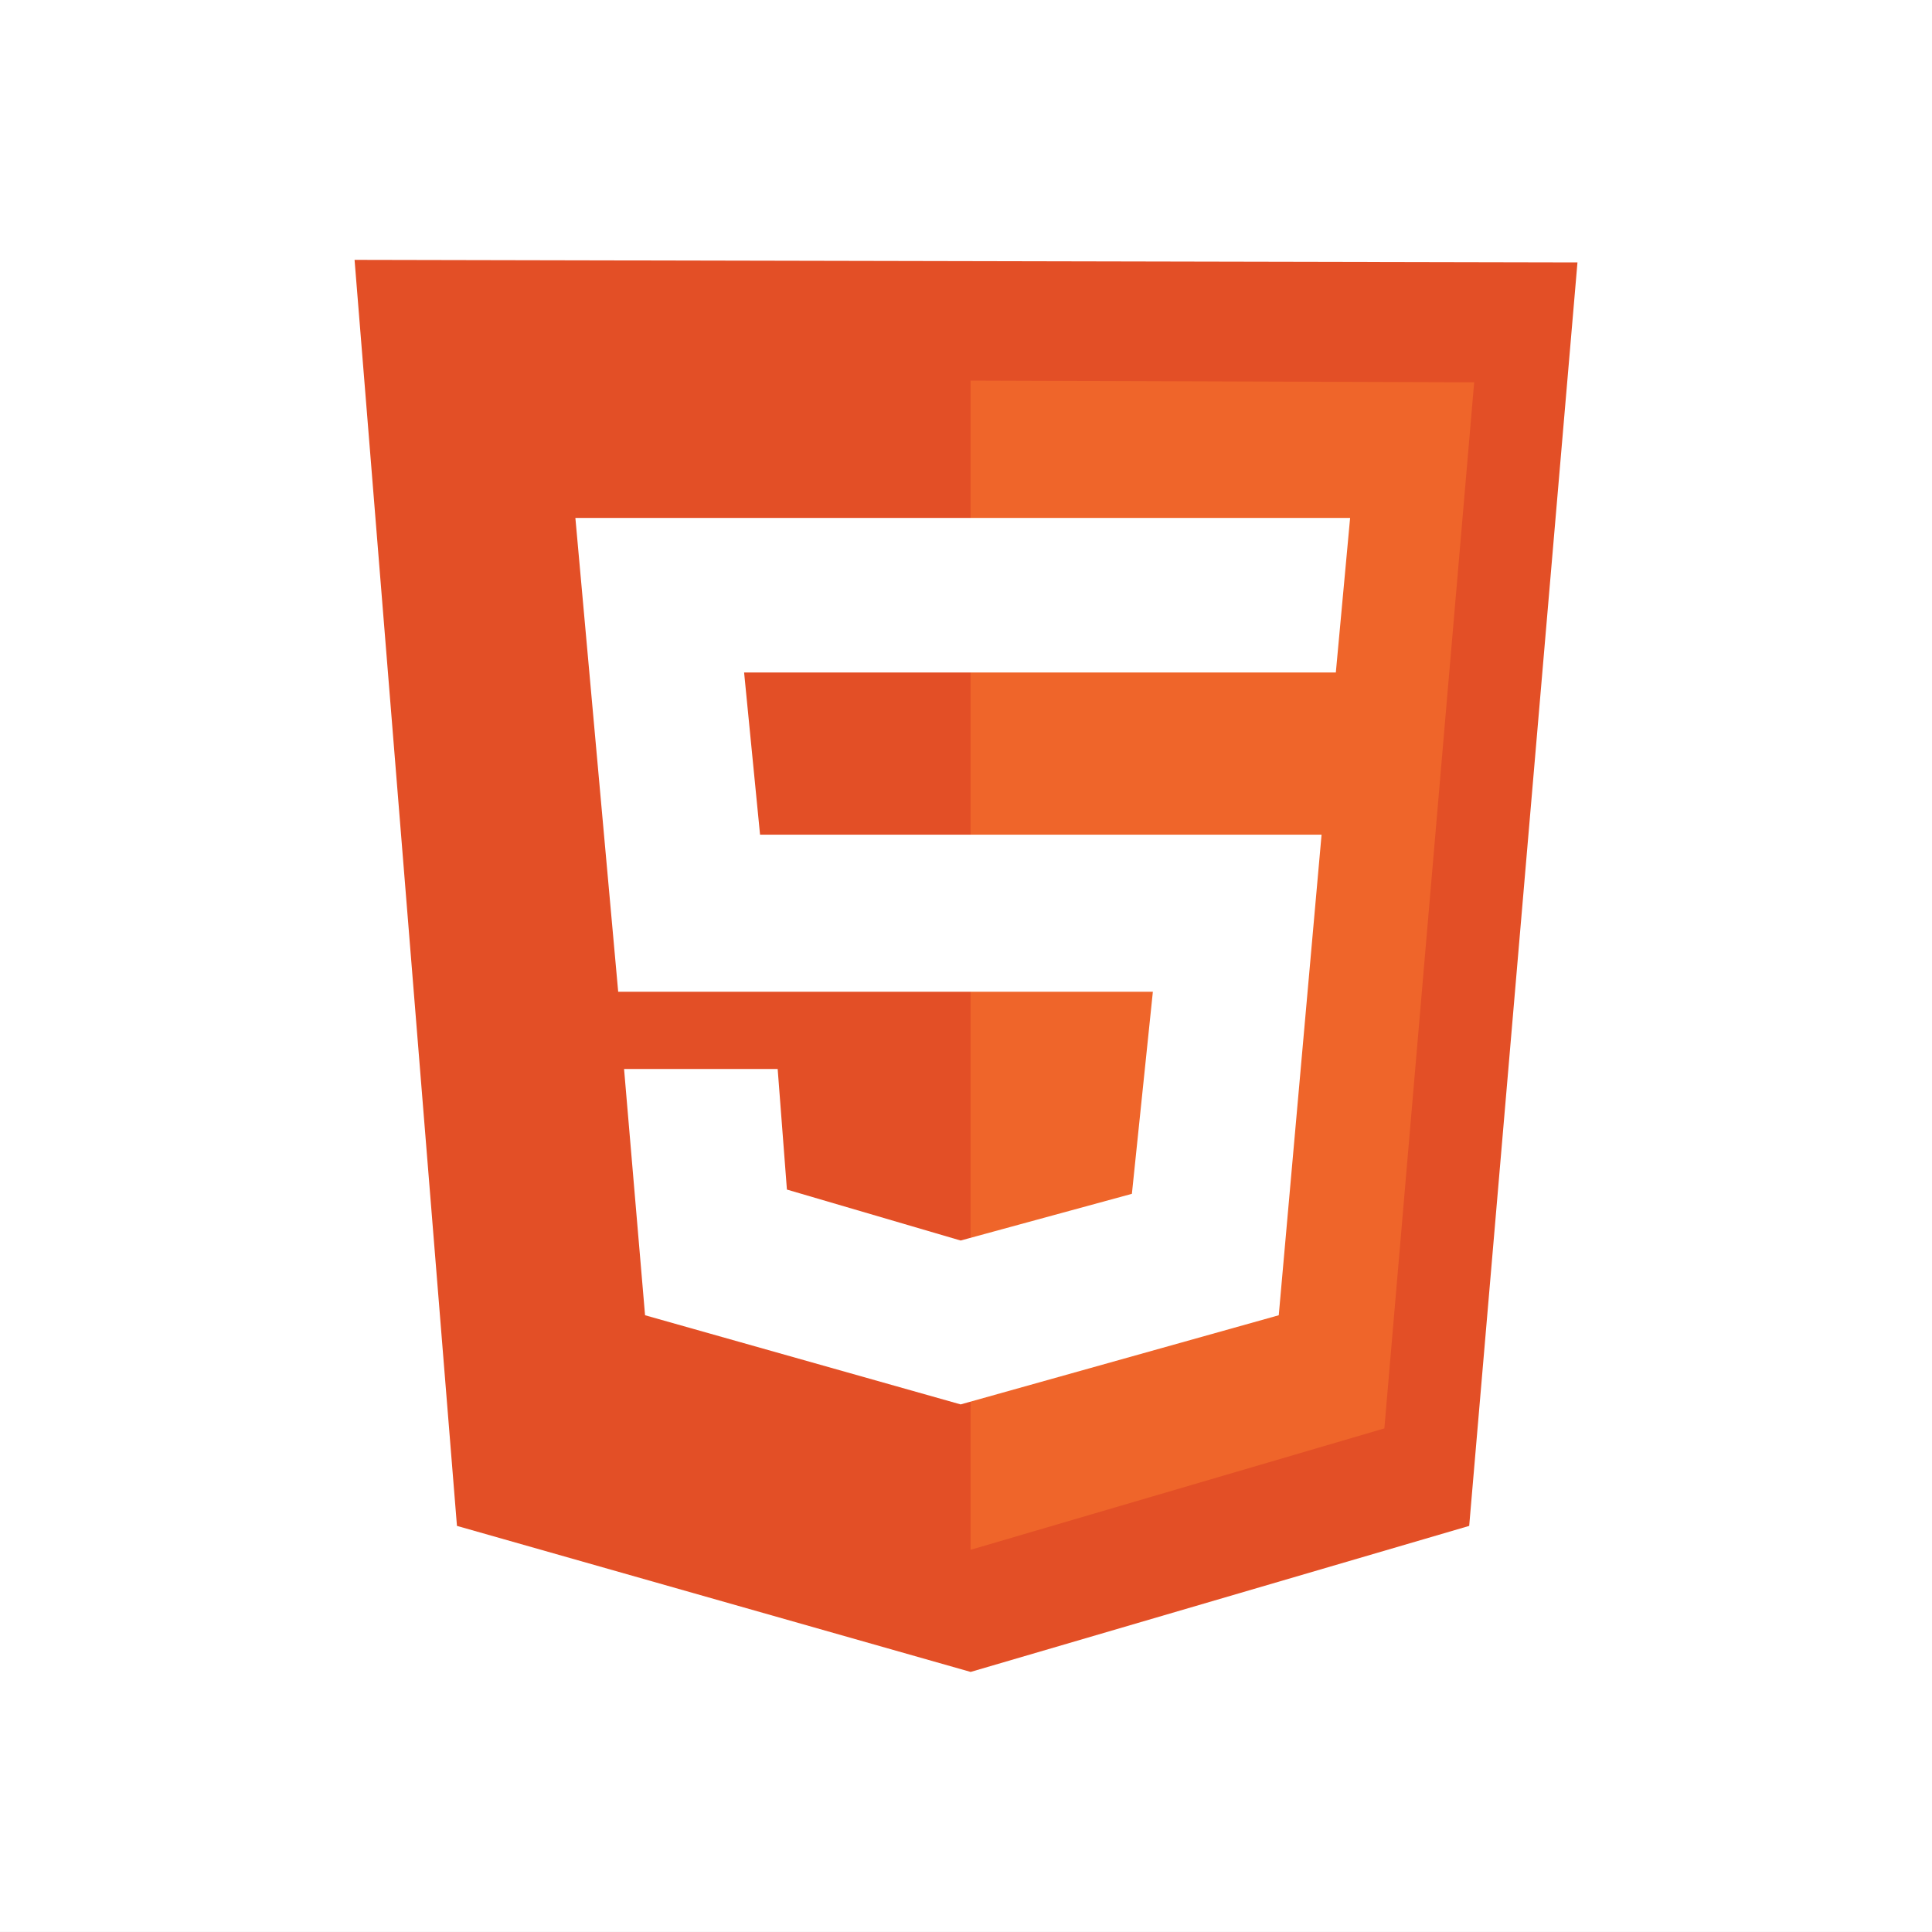 <svg width="75" height="75" viewBox="0 0 75 75" fill="none" xmlns="http://www.w3.org/2000/svg">
<rect x="0" y="0" width="75" height="75" fill="#333333" stroke="none"/>
<rect width="75" height="75" transform="translate(0 -0.001)" fill="white"/>
<g clip-path="url(#clip0_2499_3026)">
<path d="M17.739 59.235L13.764 10.088L61.237 10.187L57.034 59.235L37.68 64.904L17.739 59.235Z" fill="#E34F26"/>
<path d="M37.677 60.164V14.775L57.227 14.841L53.741 55.45L37.677 60.164Z" fill="#EF652A"/>
<path d="M51.857 26.105L52.411 20.106H22.336L23.998 38.499H44.754L43.94 46.344L37.292 48.157L30.548 46.179L30.189 41.498H24.226L25.041 51.058L37.292 54.519L49.641 51.058L51.303 32.401H29.505L28.886 26.105H51.857Z" fill="white"/>
</g>
<defs>
<clipPath id="clip0_2499_3026">
<rect width="47.474" height="55" fill="white" transform="translate(13.764 9.999)"/>
</clipPath>
</defs>
</svg>
